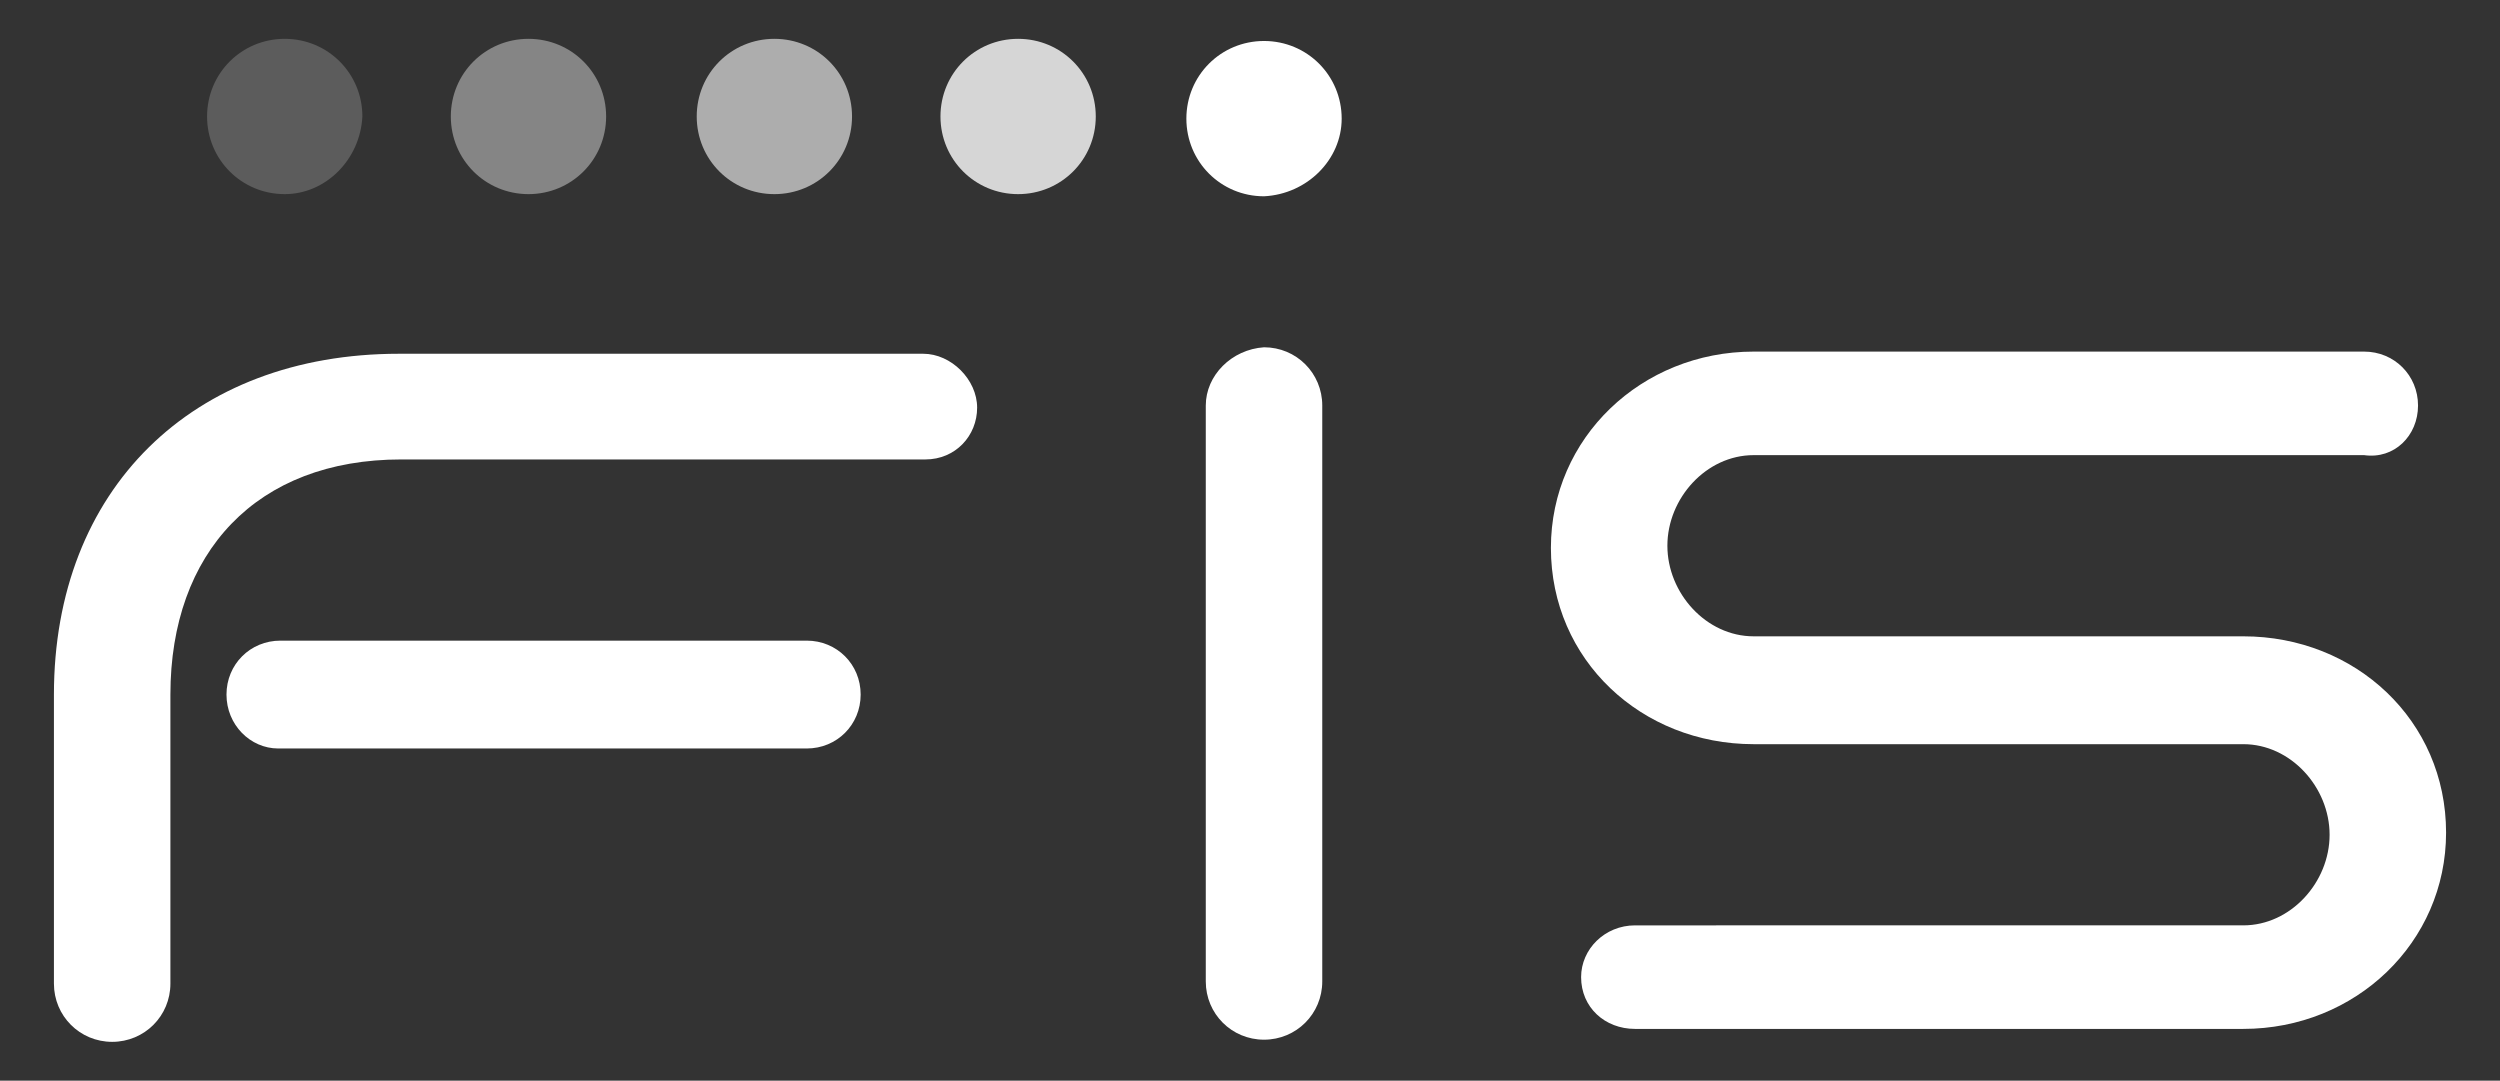 <?xml version="1.0" encoding="utf-8"?>
<!-- Generator: Adobe Illustrator 25.2.1, SVG Export Plug-In . SVG Version: 6.00 Build 0)  -->
<svg version="1.1" id="Layer_1" xmlns="http://www.w3.org/2000/svg" xmlns:xlink="http://www.w3.org/1999/xlink" x="0px" y="0px"
	 viewBox="0 0 115.9 50.1" style="enable-background:new 0 0 115.9 50.1;" xml:space="preserve">
<rect x="0" y="0" width="115.9" height="50.1" fill="#333333" stroke="none"/>
<style type="text/css">
	.st0{fill:#FFFFFF;}
	.st1{opacity:0.8;fill:#FFFFFF;}
	.st2{opacity:0.6;fill:#FFFFFF;}
	.st3{opacity:0.4;fill:#FFFFFF;}
	.st4{opacity:0.2;fill:#FFFFFF;}
</style>
<g>
	<path class="st0" d="M112.1,18.8c0-1.4-1.1-2.5-2.5-2.5H81.3c-5.2,0-9.4,4-9.4,9.1c0,5.2,4.2,9.1,9.4,9.1H104c2.2,0,4,2,4,4.2
		c0,2.2-1.8,4.2-4,4.2H75.8c-1.4,0-2.5,1.1-2.5,2.4c0,1.4,1.1,2.4,2.5,2.4H104c5.2,0,9.4-4,9.4-9.1c0-5.2-4.2-9.1-9.4-9.1H81.3
		c-2.2,0-4-2-4-4.2c0-2.2,1.8-4.2,4-4.2h28.3C111,21.3,112.1,20.2,112.1,18.8"/>
	<path class="st0" d="M62.2,5.5c0-2-1.6-3.6-3.6-3.6c-2,0-3.6,1.6-3.6,3.6c0,2,1.6,3.6,3.6,3.6C60.6,9,62.2,7.4,62.2,5.5"/>
	<path class="st1" d="M47.2,9c-2,0-3.6-1.6-3.6-3.6c0-2,1.6-3.6,3.6-3.6c2,0,3.6,1.6,3.6,3.6C50.8,7.4,49.2,9,47.2,9"/>
	<path class="st2" d="M35.9,9c-2,0-3.6-1.6-3.6-3.6c0-2,1.6-3.6,3.6-3.6c2,0,3.6,1.6,3.6,3.6C39.5,7.4,37.9,9,35.9,9"/>
	<path class="st3" d="M24.5,9c-2,0-3.6-1.6-3.6-3.6c0-2,1.6-3.6,3.6-3.6c2,0,3.6,1.6,3.6,3.6C28.1,7.4,26.5,9,24.5,9"/>
	<path class="st4" d="M13.2,9c-2,0-3.6-1.6-3.6-3.6c0-2,1.6-3.6,3.6-3.6c2,0,3.6,1.6,3.6,3.6C16.7,7.4,15.1,9,13.2,9"/>
	<path class="st0" d="M42.8,16.4c-0.1,0-0.2,0-0.2,0v0H18.5c-9.6,0-16,6.3-16,15.8v13.4c0,1.5,1.2,2.7,2.7,2.7
		c1.5,0,2.7-1.2,2.7-2.7V32.2c0-6.6,4-10.9,10.7-10.9h24.1v0c0.1,0,0.1,0,0.2,0c1.4,0,2.4-1.1,2.4-2.4S44.1,16.4,42.8,16.4"/>
	<path class="st0" d="M10.5,32.2c0,1.4,1.1,2.5,2.4,2.5h24.5c1.4,0,2.5-1.1,2.5-2.5c0-1.4-1.1-2.5-2.5-2.5H13
		C11.6,29.7,10.5,30.8,10.5,32.2"/>
	<path class="st0" d="M55.9,18.8v26.7c0,1.5,1.2,2.7,2.7,2.7c1.5,0,2.7-1.2,2.7-2.7V18.8c0-1.5-1.2-2.7-2.7-2.7
		C57.1,16.2,55.9,17.4,55.9,18.8"/>
</g>
</svg>
